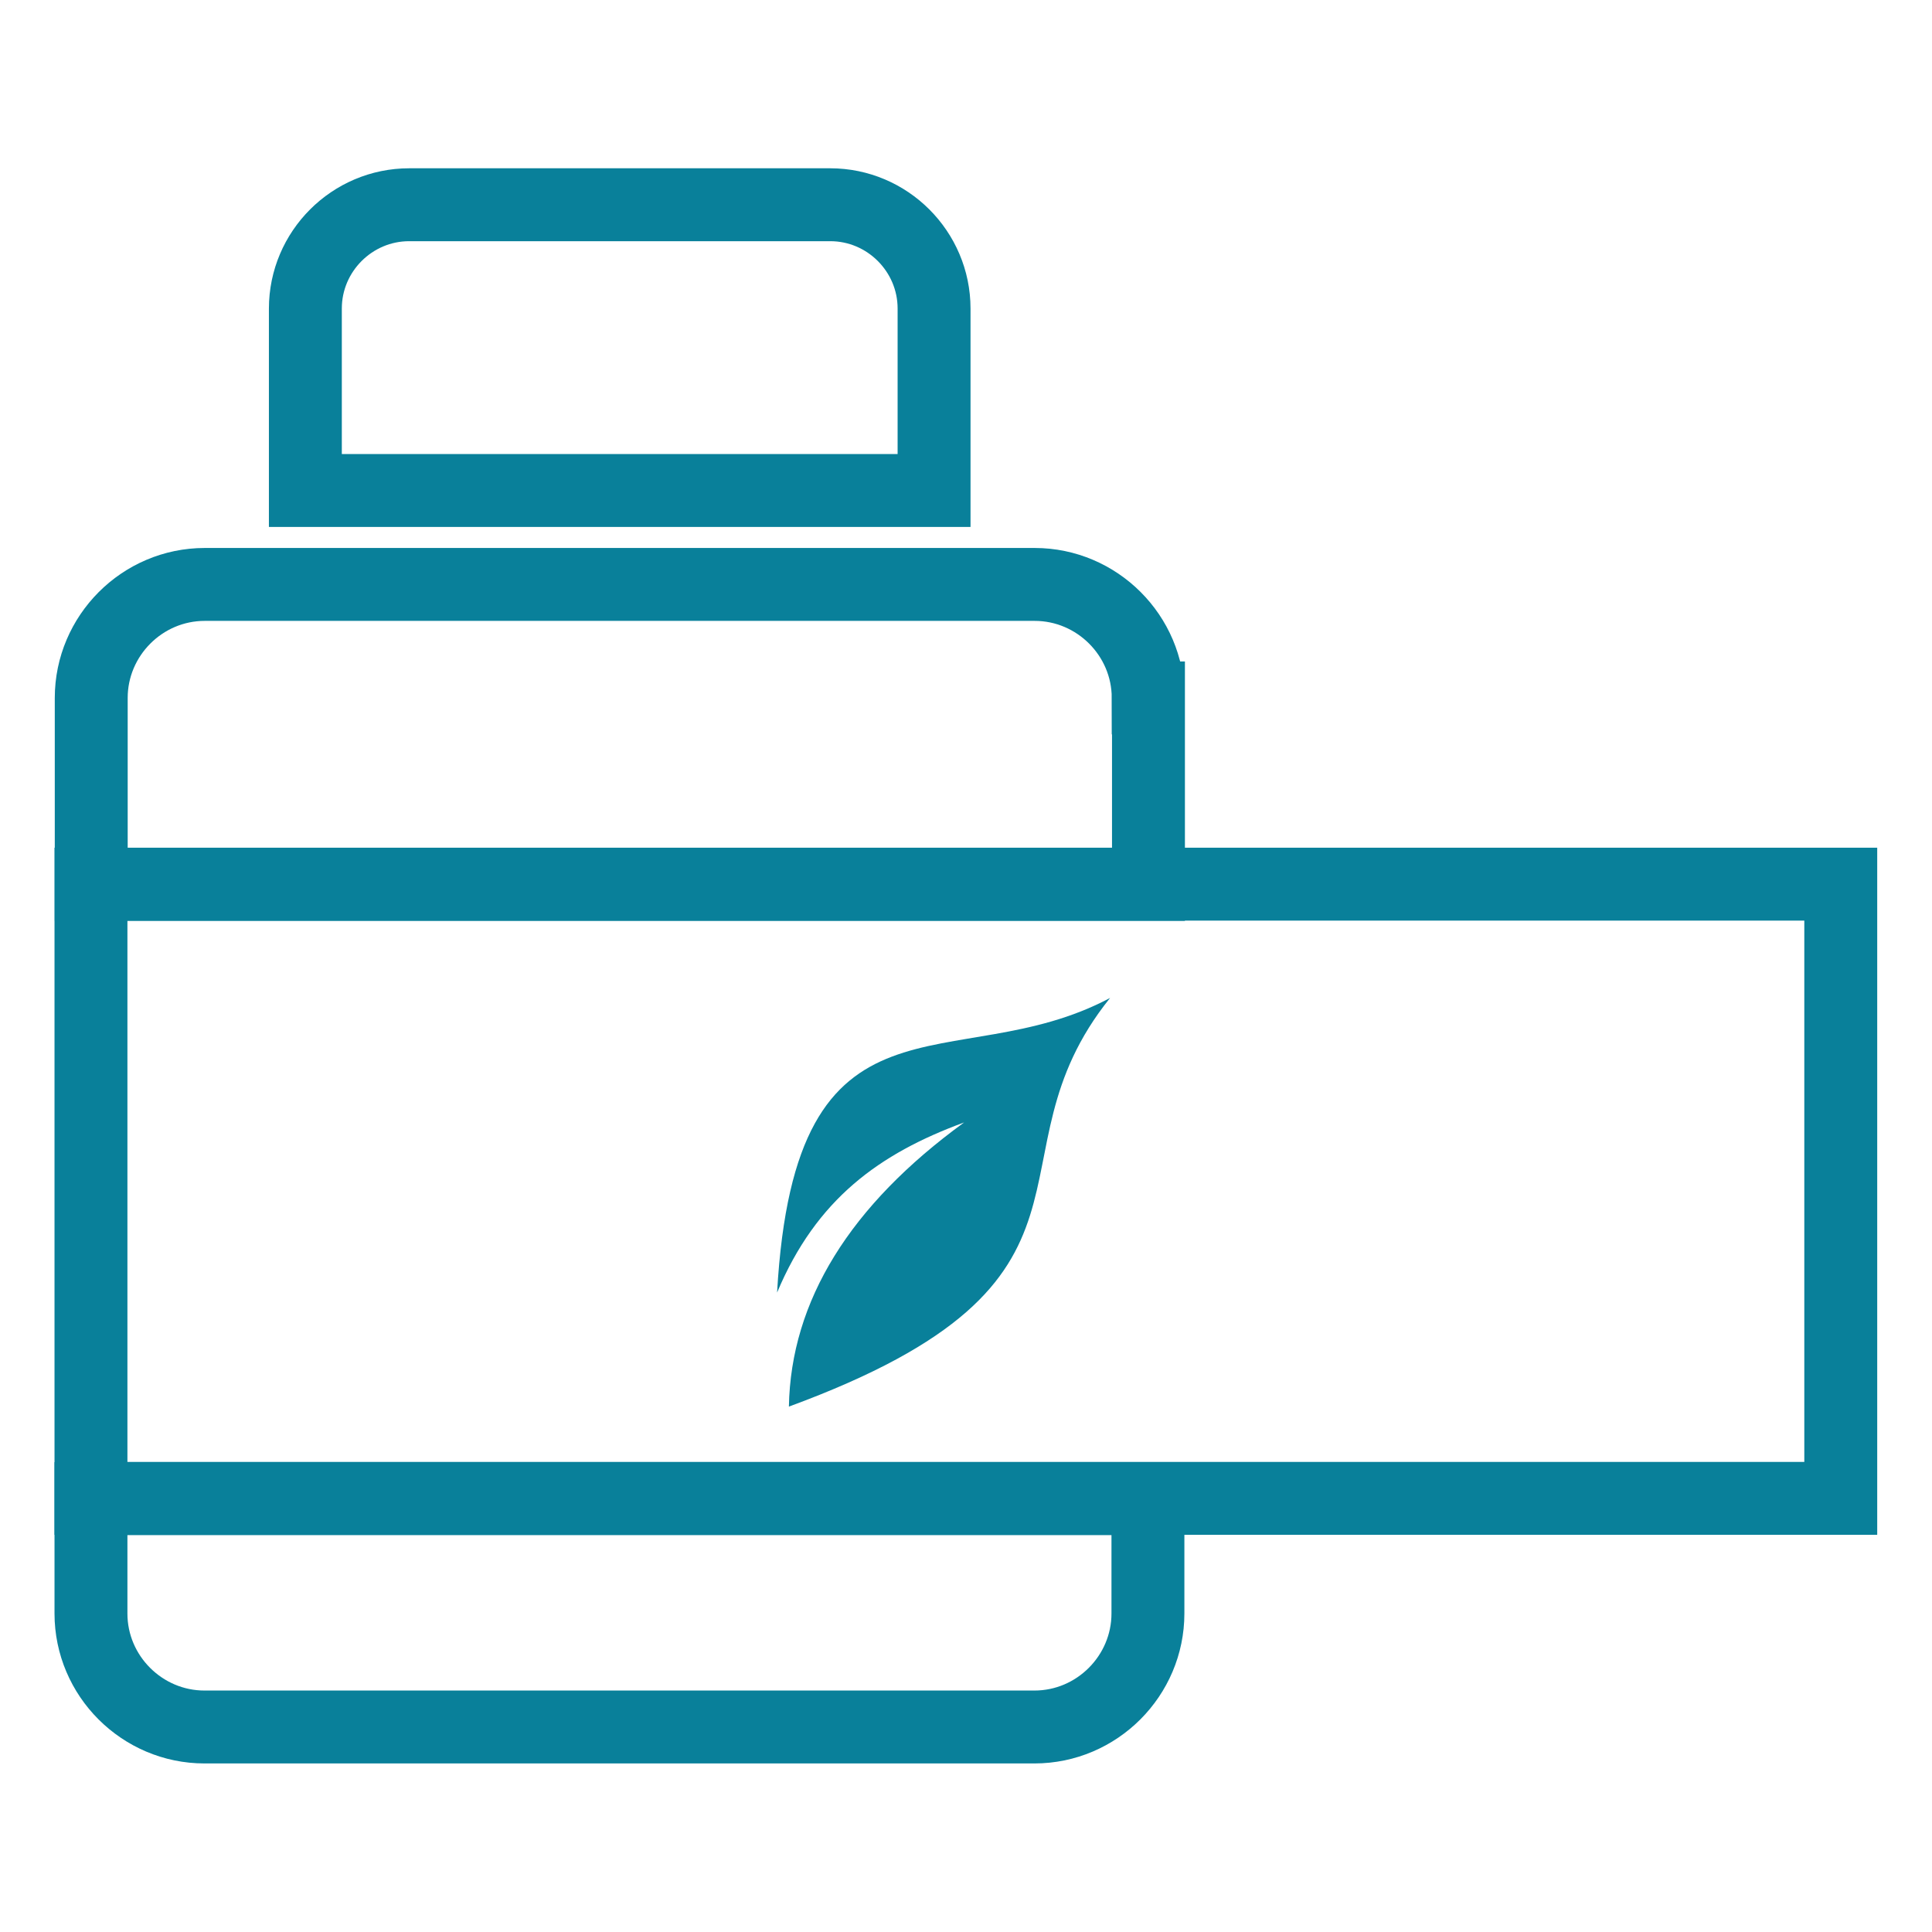 <?xml version="1.0" encoding="utf-8"?>
<!-- Generator: Adobe Illustrator 27.0.1, SVG Export Plug-In . SVG Version: 6.00 Build 0)  -->
<svg version="1.1" xmlns="http://www.w3.org/2000/svg" xmlns:xlink="http://www.w3.org/1999/xlink" x="0px" y="0px"
	 viewBox="0 0 72 72" style="enable-background:new 0 0 72 72;" xml:space="preserve">
<style type="text/css">
	.st0{fill:none;stroke:#09809A;stroke-width:2.717;stroke-miterlimit:10;}
	.st1{fill-rule:evenodd;clip-rule:evenodd;fill:#09809A;}
</style>
<g id="icons">
	<g>
		<path class="st0" d="M34.81,18.28V11.5c0-2.13-1.74-3.87-3.87-3.87H15.25c-2.13,0-3.87,1.74-3.87,3.87v6.78H34.81z"/>
		<rect x="3.39" y="32.95" class="st0" width="65.21" height="22.89"/>
		<g>
			<path class="st1" d="M41.37,37.19c-4.85,6.03,0.88,10.51-11.97,15.23c0.07-3.94,2.28-7.5,6.53-10.59
				c-3.16,1.16-5.51,2.86-6.97,6.34C29.63,36.27,35.57,40.28,41.37,37.19z"/>
		</g>
		<g>
			<path class="st0" d="M42.79,26.01c0-2.33-1.91-4.23-4.23-4.23H7.63c-2.33,0-4.23,1.91-4.23,4.23v6.95h39.4V26.01z"/>
			<path class="st0" d="M3.39,55.85v4.28c0,2.33,1.91,4.23,4.23,4.23h30.93c2.33,0,4.23-1.91,4.23-4.23v-4.28H3.39z"/>
		</g>
	</g>
</g>
<g id="Isolation_Mode">
</g>
</svg>
